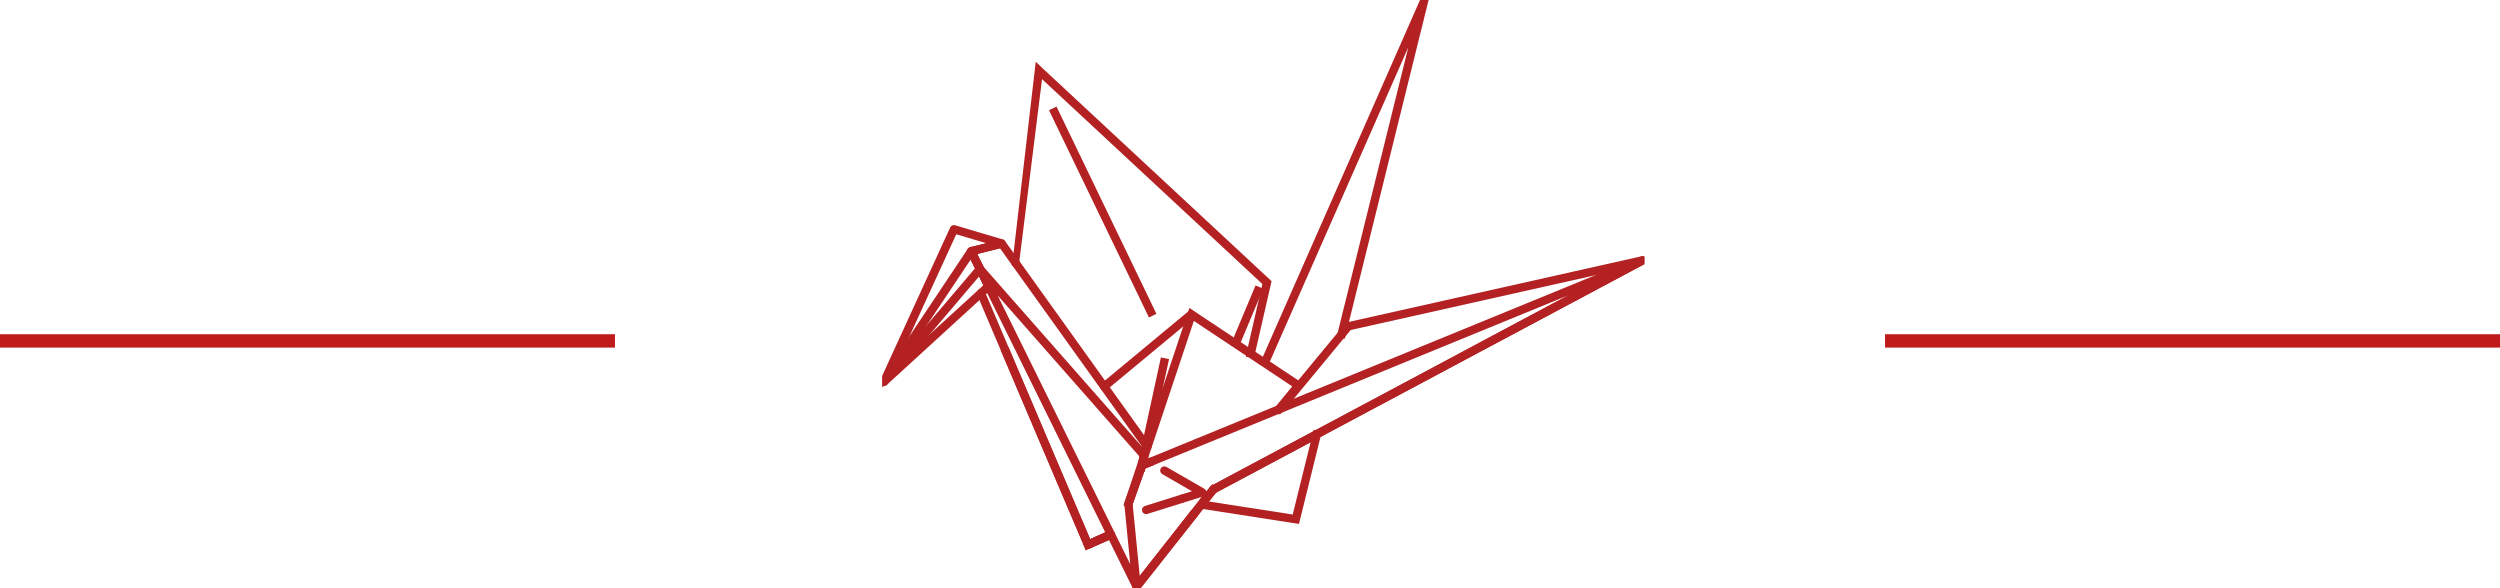 <svg width="187" height="44" viewBox="0 0 187 44" fill="none" xmlns="http://www.w3.org/2000/svg">
<line y1="25.5" x2="46" y2="25.5" stroke="#BF1B1B"/>
<g clip-path="url(#clip0_737_146)">
<path d="M81.346 40.83L81.325 40.764L81.298 40.7L75.174 26.308L75.288 26.259L81.416 40.661L81.443 40.649L83.066 39.914L83.12 40.026L83.119 40.027L81.346 40.83Z" fill="#B42123" stroke="#B42123" stroke-width="0.5" stroke-miterlimit="10"/>
<path d="M93.61 26.473L93.55 26.459H93.487L93.489 26.444L94.701 21.159L77.757 5.405L76 19.5L77.663 5.147L77.752 5.231L94.838 21.117L93.61 26.473Z" fill="#B42123" stroke="#B42123" stroke-width="0.5" stroke-miterlimit="10"/>
<path d="M94.652 27.18L94.539 27.13L106.456 0.077L106.573 0.117L100.408 25.034L100.287 25.005L106.28 0.784L94.652 27.18Z" fill="#B42123" stroke="#B42123" stroke-width="0.5" stroke-miterlimit="10"/>
<path d="M96.976 38.908L89.84 37.798L89.957 37.533V37.52L89.967 37.51L89.997 37.441L90.005 37.433L90.05 37.477L90.105 37.502L90.018 37.7L96.883 38.769L98.444 32.459L98.564 32.489L96.976 38.908Z" fill="#B42123" stroke="#B42123" stroke-width="0.5" stroke-miterlimit="10"/>
<path d="M81.383 40.806C81.375 40.806 81.366 40.805 81.359 40.801C81.342 40.794 81.33 40.781 81.325 40.764L81.298 40.7C81.285 40.669 81.299 40.632 81.331 40.619C81.362 40.606 81.399 40.621 81.412 40.652L81.415 40.662L81.431 40.655L83.062 39.907C83.064 39.906 83.066 39.905 83.069 39.905C83.101 39.894 83.137 39.912 83.147 39.944C83.157 39.976 83.141 40.01 83.11 40.021L81.409 40.801C81.4 40.805 81.392 40.806 81.383 40.806Z" fill="#B42123" stroke="#B42123" stroke-width="0.5" stroke-miterlimit="10"/>
<path d="M82.591 28.98C82.574 28.98 82.556 28.972 82.544 28.957C82.522 28.931 82.525 28.892 82.552 28.87L89.057 23.473C89.075 23.459 89.099 23.455 89.121 23.464C89.142 23.473 89.157 23.494 89.158 23.517L89.163 23.604C89.165 23.638 89.139 23.668 89.106 23.669C89.082 23.671 89.061 23.659 89.049 23.641L82.631 28.965C82.62 28.975 82.606 28.979 82.591 28.979V28.98Z" fill="#B42123" stroke="#B42123" stroke-width="0.5" stroke-miterlimit="10"/>
<path d="M85.421 35.01L85.363 34.997L85.299 34.997L85.3 34.983L87.027 27.029L87.148 27.055L85.591 34.228L85.421 35.01Z" fill="#B42123" stroke="#B42123" stroke-width="0.5" stroke-miterlimit="10"/>
<path d="M72.772 19.114C72.755 19.114 72.737 19.107 72.725 19.092L72.558 18.894C72.536 18.868 72.539 18.829 72.565 18.807C72.591 18.784 72.63 18.788 72.652 18.814L72.82 19.012C72.841 19.038 72.838 19.078 72.812 19.1C72.8 19.11 72.786 19.114 72.772 19.114H72.772Z" fill="#B42123" stroke="#B42123" stroke-width="0.5" stroke-miterlimit="10"/>
<path d="M81.381 40.806C81.373 40.806 81.366 40.804 81.359 40.802C81.344 40.795 81.33 40.784 81.323 40.769L75.174 26.308L73.319 21.947C73.306 21.915 73.321 21.879 73.352 21.865C73.383 21.852 73.42 21.867 73.433 21.898L75.288 26.259L81.413 40.663L81.444 40.649L83.081 39.939C83.113 39.925 83.149 39.94 83.163 39.971C83.176 40.003 83.162 40.039 83.13 40.053L81.408 40.8C81.399 40.803 81.39 40.805 81.381 40.805V40.806Z" fill="#B42123" stroke="#B42123" stroke-width="0.5" stroke-miterlimit="10" stroke-linejoin="round"/>
<path d="M85.554 34.305C85.537 34.305 85.519 34.297 85.507 34.282L85.483 34.254C85.461 34.228 85.465 34.189 85.491 34.167C85.517 34.145 85.556 34.148 85.578 34.175L85.601 34.203C85.623 34.229 85.62 34.268 85.594 34.29C85.582 34.3 85.568 34.305 85.554 34.305Z" fill="#B42123" stroke="#B42123" stroke-width="0.5" stroke-miterlimit="10"/>
<path d="M66.125 28.62C66.113 28.62 66.102 28.617 66.091 28.611C66.065 28.594 66.055 28.561 66.068 28.532L71.3 17.122C71.313 17.093 71.344 17.079 71.374 17.088L74.941 18.151C74.968 18.159 74.985 18.184 74.985 18.212C74.938 18.206 74.965 18.264 74.938 18.271L72.735 18.835L72.827 19.022L72.829 19.026L73.355 20.092C73.359 20.101 73.362 20.11 73.362 20.12C73.362 20.135 73.356 20.149 73.347 20.16L66.172 28.599C66.16 28.613 66.142 28.62 66.125 28.62ZM71.391 17.223L66.368 28.177L73.227 20.111L72.72 19.084L72.717 19.079L72.59 18.821C72.582 18.804 72.581 18.785 72.589 18.768C72.597 18.751 72.612 18.738 72.63 18.733L74.724 18.212L71.391 17.223Z" fill="#B42123"/>
<path d="M66.091 28.611L66.226 28.4L66.225 28.4L66.091 28.611ZM66.068 28.532L65.841 28.428L65.841 28.429L66.068 28.532ZM71.3 17.122L71.527 17.226L71.528 17.225L71.3 17.122ZM71.374 17.088L71.301 17.327L71.303 17.328L71.374 17.088ZM74.941 18.151L74.869 18.391L74.87 18.391L74.941 18.151ZM74.985 18.212L74.952 18.46L75.231 18.497L75.235 18.216L74.985 18.212ZM74.938 18.271L74.879 18.028L74.876 18.029L74.938 18.271ZM72.735 18.835L72.673 18.593L72.374 18.669L72.51 18.945L72.735 18.835ZM72.827 19.022L72.603 19.133L72.603 19.134L72.827 19.022ZM72.829 19.026L73.053 18.916L73.053 18.915L72.829 19.026ZM73.355 20.092L73.581 19.985L73.579 19.982L73.355 20.092ZM73.347 20.16L73.156 19.998L73.156 19.998L73.347 20.16ZM66.172 28.599L65.981 28.437L65.979 28.439L66.172 28.599ZM71.391 17.223L71.462 16.983L71.254 16.921L71.163 17.118L71.391 17.223ZM66.368 28.177L66.141 28.072L65.387 29.716L66.558 28.338L66.368 28.177ZM73.227 20.111L73.417 20.273L73.523 20.148L73.451 20L73.227 20.111ZM72.72 19.084L72.944 18.973L72.939 18.964L72.72 19.084ZM72.717 19.079L72.493 19.19L72.498 19.199L72.717 19.079ZM72.59 18.821L72.365 18.931L72.366 18.932L72.59 18.821ZM72.63 18.733L72.57 18.491L72.564 18.492L72.63 18.733ZM74.724 18.212L74.784 18.455C74.894 18.428 74.971 18.331 74.974 18.218C74.976 18.105 74.903 18.005 74.795 17.973L74.724 18.212ZM66.125 28.37C66.161 28.37 66.197 28.381 66.226 28.4L65.956 28.821C66.007 28.853 66.065 28.87 66.125 28.87V28.37ZM66.225 28.4C66.305 28.45 66.334 28.551 66.296 28.636L65.841 28.429C65.776 28.57 65.826 28.738 65.957 28.822L66.225 28.4ZM66.295 28.637L71.527 17.226L71.073 17.017L65.841 28.428L66.295 28.637ZM71.528 17.225C71.489 17.31 71.393 17.355 71.301 17.327L71.447 16.849C71.296 16.803 71.137 16.877 71.073 17.018L71.528 17.225ZM71.303 17.328L74.869 18.391L75.012 17.912L71.445 16.849L71.303 17.328ZM74.87 18.391C74.786 18.366 74.734 18.289 74.735 18.209L75.235 18.216C75.237 18.079 75.149 17.952 75.011 17.912L74.87 18.391ZM75.018 17.964C74.989 17.961 74.95 17.959 74.906 17.971C74.858 17.984 74.815 18.009 74.78 18.046C74.747 18.081 74.73 18.117 74.722 18.142C74.713 18.166 74.709 18.186 74.708 18.196C74.707 18.201 74.706 18.206 74.706 18.208C74.705 18.211 74.706 18.21 74.706 18.21C74.706 18.21 74.706 18.207 74.707 18.202C74.708 18.198 74.709 18.191 74.712 18.182C74.717 18.166 74.73 18.134 74.759 18.101C74.791 18.065 74.833 18.039 74.879 18.028L74.997 18.514C75.022 18.508 75.047 18.498 75.072 18.483C75.096 18.468 75.117 18.451 75.134 18.432C75.166 18.395 75.181 18.357 75.189 18.334C75.196 18.312 75.199 18.293 75.2 18.285C75.2 18.282 75.201 18.278 75.201 18.277C75.201 18.275 75.201 18.276 75.201 18.278C75.201 18.28 75.198 18.293 75.192 18.311C75.186 18.329 75.172 18.36 75.144 18.389C75.129 18.405 75.112 18.418 75.093 18.43C75.074 18.441 75.054 18.449 75.035 18.454C74.999 18.464 74.969 18.462 74.952 18.46L75.018 17.964ZM74.876 18.029L72.673 18.593L72.797 19.077L75 18.513L74.876 18.029ZM72.51 18.945L72.603 19.133L73.051 18.912L72.959 18.724L72.51 18.945ZM72.603 19.134L72.606 19.138L73.053 18.915L73.051 18.911L72.603 19.134ZM72.605 19.137L73.131 20.203L73.579 19.982L73.053 18.916L72.605 19.137ZM73.129 20.2C73.121 20.181 73.112 20.154 73.112 20.12H73.612C73.612 20.066 73.598 20.021 73.581 19.985L73.129 20.2ZM73.112 20.12C73.112 20.075 73.127 20.032 73.156 19.998L73.537 20.322C73.585 20.266 73.612 20.194 73.612 20.12H73.112ZM73.156 19.998L65.981 28.437L66.362 28.761L73.537 20.322L73.156 19.998ZM65.979 28.439C66.018 28.392 66.073 28.37 66.125 28.37V28.87C66.211 28.87 66.302 28.834 66.364 28.758L65.979 28.439ZM71.163 17.118L66.141 28.072L66.595 28.281L71.618 17.327L71.163 17.118ZM66.558 28.338L73.417 20.273L73.036 19.949L66.177 28.015L66.558 28.338ZM73.451 20L72.944 18.973L72.496 19.195L73.002 20.221L73.451 20ZM72.939 18.964L72.937 18.96L72.498 19.199L72.5 19.203L72.939 18.964ZM72.942 18.969L72.814 18.711L72.366 18.932L72.493 19.19L72.942 18.969ZM72.815 18.712C72.838 18.76 72.841 18.819 72.816 18.873L72.362 18.663C72.322 18.75 72.325 18.849 72.365 18.931L72.815 18.712ZM72.816 18.873C72.792 18.924 72.747 18.961 72.696 18.975L72.564 18.492C72.477 18.516 72.402 18.578 72.362 18.663L72.816 18.873ZM72.691 18.976L74.784 18.455L74.663 17.97L72.57 18.491L72.691 18.976ZM74.795 17.973L71.462 16.983L71.319 17.462L74.653 18.452L74.795 17.973Z" fill="#B42123"/>
<path d="M66.125 28.62C66.11 28.62 66.096 28.616 66.084 28.606C66.06 28.585 66.056 28.55 66.073 28.524L72.594 18.76C72.606 18.741 72.628 18.731 72.65 18.732C72.672 18.733 72.692 18.747 72.701 18.767L72.828 19.023C72.828 19.023 72.829 19.026 72.83 19.027L73.356 20.093C73.356 20.093 73.357 20.096 73.358 20.097L73.992 21.383C74.004 21.407 73.998 21.437 73.978 21.456L66.166 28.604C66.154 28.615 66.139 28.62 66.125 28.62ZM72.638 18.918L66.461 28.167L73.86 21.395L73.245 20.148C73.245 20.148 73.243 20.145 73.243 20.143L72.72 19.084C72.72 19.084 72.718 19.08 72.718 19.079L72.638 18.918H72.638Z" fill="#B42123" stroke="#B42123" stroke-width="0.5" stroke-miterlimit="10"/>
<path d="M76.004 19.783C75.985 19.783 75.966 19.774 75.954 19.757L75.865 19.634C75.845 19.606 75.852 19.567 75.879 19.547C75.907 19.527 75.946 19.534 75.966 19.561L76.054 19.685C76.074 19.713 76.068 19.752 76.04 19.771C76.029 19.779 76.017 19.783 76.004 19.783Z" fill="#B42123" stroke="#B42123" stroke-width="0.5" stroke-miterlimit="10"/>
<path d="M73.3 20.182C73.278 20.182 73.256 20.169 73.245 20.148L72.72 19.084L72.718 19.08L72.59 18.822C72.582 18.805 72.582 18.785 72.59 18.768C72.597 18.751 72.612 18.739 72.63 18.734L74.819 18.196C74.853 18.187 74.71 18.263 74.819 18.263C74.763 18.262 74.853 18.31 74.819 18.319L72.735 18.835L72.828 19.022L72.83 19.026L73.355 20.092C73.371 20.123 73.358 20.16 73.327 20.175C73.319 20.18 73.31 20.182 73.3 20.182Z" fill="#B42123" stroke="#B42123" stroke-width="0.5" stroke-miterlimit="10"/>
<path d="M85.826 33.493C85.803 33.493 85.784 33.481 85.772 33.463L85.68 33.334L75.955 19.758L75.952 19.753L74.873 18.247C74.853 18.219 74.859 18.18 74.887 18.16C74.915 18.141 74.954 18.147 74.973 18.175L76.055 19.685L76.058 19.689L85.78 33.262L85.876 33.394C85.883 33.405 85.887 33.417 85.887 33.431C85.887 33.465 85.86 33.493 85.826 33.493Z" fill="#B42123" stroke="#B42123" stroke-width="0.5" stroke-miterlimit="10" stroke-linejoin="round"/>
<path d="M85.019 43.938C84.996 43.938 84.974 43.925 84.964 43.903L83.033 39.988L73.245 20.148C73.231 20.12 73.24 20.086 73.266 20.069C73.291 20.051 73.326 20.056 73.347 20.079L85.65 34.056C85.673 34.081 85.67 34.12 85.645 34.143C85.619 34.166 85.58 34.163 85.557 34.138L85.519 34.095L73.562 20.512L84.924 43.543L84.346 37.687C84.345 37.678 84.346 37.669 84.349 37.66L85.301 34.981C85.301 34.981 85.302 34.977 85.303 34.976L85.369 34.79C85.374 34.773 85.387 34.76 85.404 34.753L85.995 34.511C86.027 34.499 86.063 34.514 86.076 34.545C86.089 34.577 86.074 34.613 86.042 34.626L85.477 34.858L85.421 35.013C85.421 35.013 85.42 35.017 85.419 35.019L84.47 37.689L85.081 43.87C85.084 43.9 85.065 43.928 85.036 43.936C85.031 43.938 85.025 43.939 85.019 43.939V43.938Z" fill="#B42123" stroke="#B42123" stroke-width="0.5" stroke-miterlimit="10"/>
<path d="M85.019 43.938C85.005 43.938 84.992 43.933 84.981 43.925C84.954 43.904 84.949 43.864 84.97 43.837L89.306 38.321C89.318 38.306 89.336 38.296 89.356 38.297C89.375 38.297 89.394 38.307 89.405 38.323L89.415 38.337C89.431 38.359 89.43 38.39 89.413 38.411L85.067 43.914C85.055 43.93 85.037 43.938 85.018 43.938H85.019Z" fill="#B42123" stroke="#B42123" stroke-width="0.5" stroke-miterlimit="10"/>
<path d="M78.91 8.306L78.799 8.36L86.057 23.412L86.168 23.358L78.91 8.306Z" fill="#B42123" stroke="#B42123" stroke-width="0.5" stroke-miterlimit="10"/>
<path d="M84.466 37.702L84.35 37.661L89.099 23.425L97.209 28.817L95.702 30.661L95.606 30.582L97.027 28.845L89.165 23.617L88.824 24.641L85.614 34.262L85.458 34.731L85.996 34.511L86.043 34.626L85.477 34.857L84.466 37.702Z" fill="#B42123" stroke="#B42123" stroke-width="0.5" stroke-miterlimit="10"/>
<path d="M89.404 38.398L89.307 38.321L90.003 37.435L90.715 36.565L90.811 36.643L90.096 37.518L89.404 38.398Z" fill="#B42123" stroke="#B42123" stroke-width="0.5" stroke-miterlimit="10"/>
<path d="M90.763 36.666C90.741 36.666 90.72 36.654 90.708 36.633C90.692 36.603 90.704 36.566 90.734 36.549L122.445 19.631L100.891 24.462L95.792 30.625C95.77 30.651 95.731 30.655 95.705 30.633C95.678 30.611 95.674 30.572 95.696 30.546L100.809 24.367C100.818 24.356 100.83 24.349 100.843 24.346L122.864 19.41C122.894 19.404 122.925 19.42 122.936 19.449C122.946 19.478 122.934 19.511 122.907 19.525L90.793 36.659C90.784 36.664 90.773 36.666 90.764 36.666L90.763 36.666Z" fill="#B42123" stroke="#B42123" stroke-width="0.5" stroke-miterlimit="10"/>
<path d="M85.019 43.938C85.005 43.938 84.992 43.933 84.981 43.925C84.954 43.904 84.949 43.864 84.97 43.837L89.306 38.321C89.316 38.308 89.33 38.3 89.345 38.298L89.967 37.512C89.969 37.51 89.97 37.507 89.972 37.505L90.714 36.566C90.719 36.559 90.726 36.553 90.734 36.549L121.768 19.992L99.359 29.171L92.528 31.969C92.528 31.969 92.524 31.971 92.523 31.971L89.717 33.12L86.042 34.626C86.01 34.639 85.974 34.624 85.961 34.592C85.948 34.56 85.963 34.524 85.995 34.511L92.471 31.858C92.474 31.857 92.477 31.855 92.48 31.854L122.853 19.412C122.884 19.4 122.919 19.414 122.932 19.443C122.946 19.473 122.934 19.509 122.905 19.524L90.803 36.652L90.07 37.58C90.07 37.58 90.068 37.583 90.067 37.584L89.413 38.411L85.067 43.914C85.055 43.929 85.038 43.938 85.019 43.938Z" fill="#B42123" stroke="#B42123" stroke-width="0.5" stroke-miterlimit="10"/>
<path d="M85.728 38.207C85.701 38.207 85.677 38.19 85.669 38.163C85.659 38.131 85.677 38.096 85.709 38.086L88.405 37.242C88.438 37.232 88.472 37.25 88.483 37.282C88.493 37.315 88.475 37.35 88.442 37.36L85.747 38.204C85.74 38.206 85.734 38.207 85.728 38.207Z" fill="#B42123" stroke="#B42123" stroke-width="0.5" stroke-miterlimit="10"/>
<path d="M88.425 37.363C88.398 37.363 88.374 37.346 88.366 37.32C88.355 37.287 88.374 37.252 88.407 37.242L89.777 36.813L87.058 35.248C87.029 35.231 87.018 35.193 87.036 35.163C87.053 35.133 87.091 35.123 87.12 35.14L89.961 36.776C89.983 36.788 89.995 36.812 89.992 36.837C89.989 36.861 89.972 36.882 89.949 36.889L88.444 37.36C88.438 37.362 88.431 37.363 88.425 37.363H88.425Z" fill="#B42123" stroke="#B42123" stroke-width="0.5" stroke-miterlimit="10"/>
<path d="M94.048 21.679L92.367 25.686L92.481 25.734L94.162 21.727L94.048 21.679Z" fill="#B42123" stroke="#B42123" stroke-width="0.5" stroke-miterlimit="10"/>
</g>
<line x1="141" y1="25.5" x2="187" y2="25.5" stroke="#BF1B1B"/>
<defs>
<clipPath id="clip0_737_146">
<rect width="57" height="44" fill="white" transform="translate(66)"/>
</clipPath>
</defs>
</svg>
